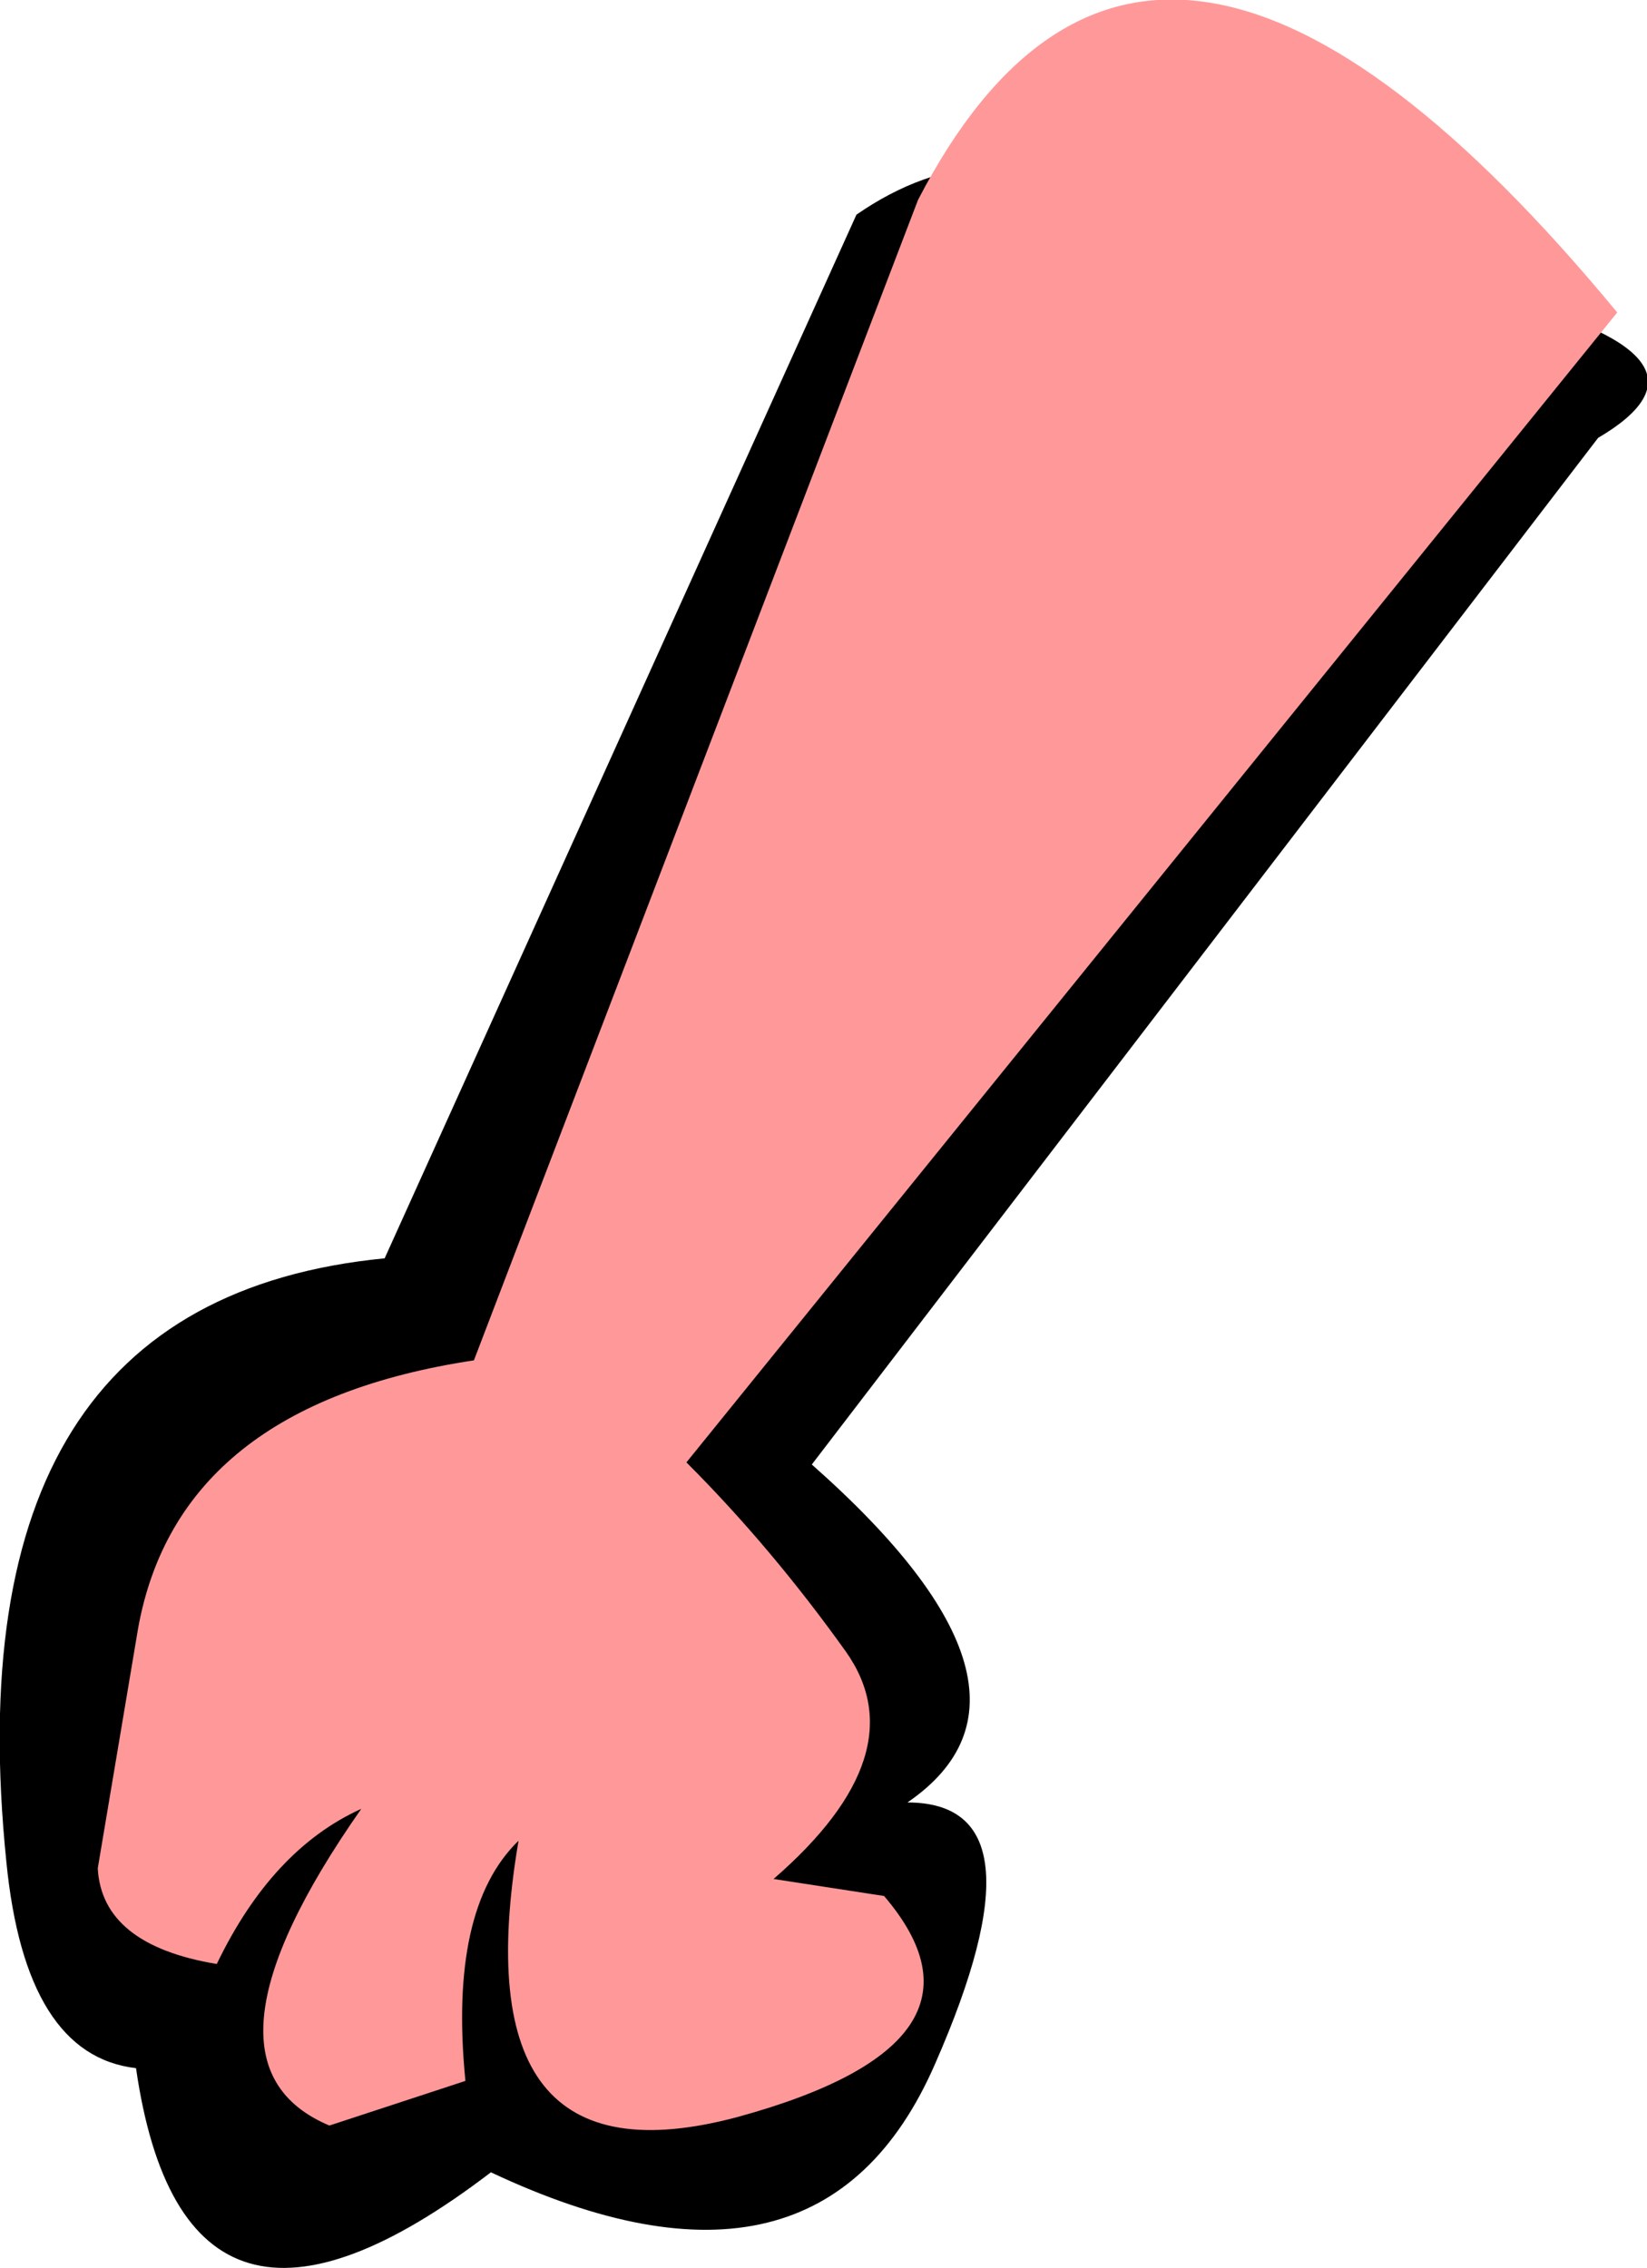<?xml version="1.0" encoding="UTF-8" standalone="no"?>
<svg xmlns:xlink="http://www.w3.org/1999/xlink" height="53.35px" width="38.75px" xmlns="http://www.w3.org/2000/svg">
  <g transform="matrix(1.0, 0.0, 0.0, 1.0, 22.3, 31.2)">
    <path d="M15.3 -20.9 L-3.2 3.25 Q2.85 8.6 -0.95 11.2 2.4 11.2 -0.3 17.35 -3.0 23.55 -10.75 19.9 -17.95 25.4 -19.1 17.45 -21.7 17.15 -22.15 12.6 -23.5 -0.6 -13.25 -1.6 L-2.15 -26.15 Q0.95 -28.3 4.45 -26.45 5.45 -25.95 8.35 -25.25 L13.15 -24.15 Q18.45 -22.75 15.3 -20.9" fill="#000000" fill-rule="evenodd" stroke="none"/>
    <path d="M-0.7 -26.5 Q4.8 -37.1 15.75 -23.85 L-6.15 3.2 Q-4.15 5.2 -2.4 7.65 -0.7 10.05 -4.1 13.0 L-1.5 13.4 Q1.45 16.85 -4.95 18.6 -11.5 20.35 -10.1 12.1 -11.75 13.7 -11.35 17.75 L-14.55 18.8 Q-18.0 17.35 -13.8 11.35 -15.9 12.3 -17.2 15.0 -19.9 14.55 -20.0 12.75 L-19.05 7.1 Q-18.1 1.85 -11.15 0.8 L-0.7 -26.5" fill="#ff9999" fill-rule="evenodd" stroke="none"/>
  </g>
</svg>
